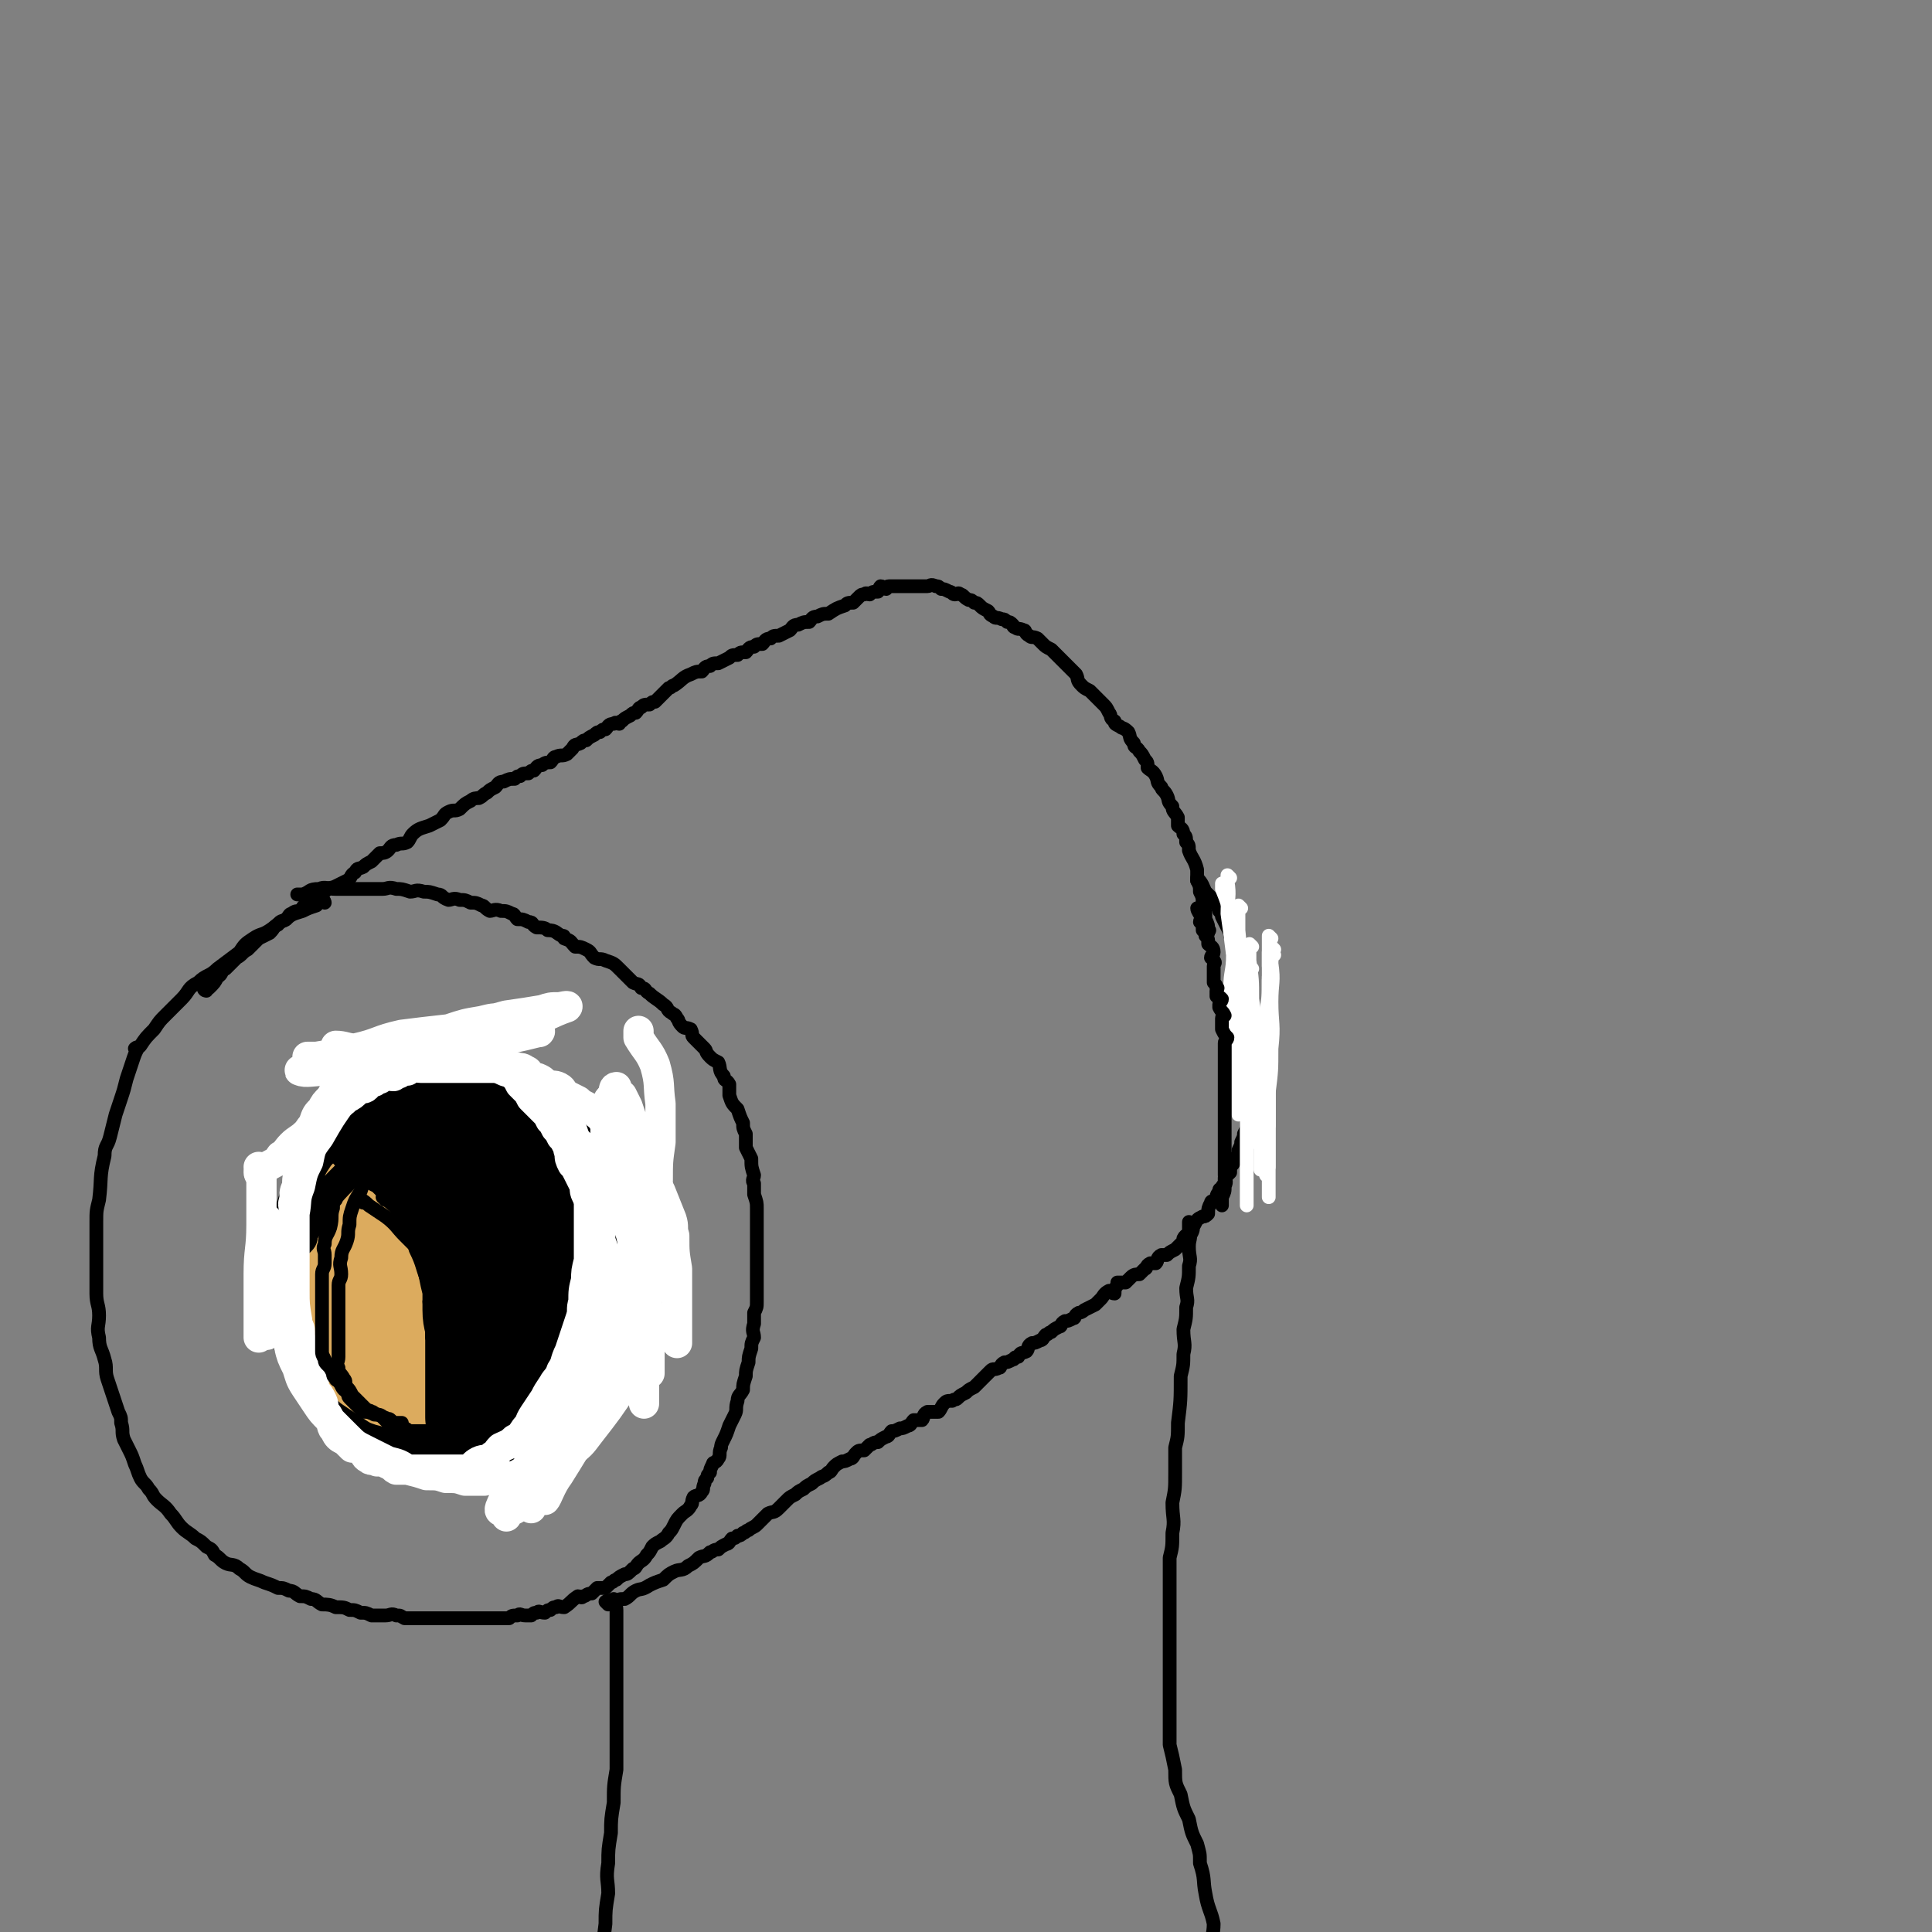 <svg viewBox='0 0 702 702' version='1.1' xmlns='http://www.w3.org/2000/svg' xmlns:xlink='http://www.w3.org/1999/xlink'><rect x="0" y="0" width="702" height="702" fill="#808080" stroke="none"/><g fill='none' stroke='rgb(220,171,94)' stroke-width='35' stroke-linecap='round' stroke-linejoin='round'><path d='M157,396c0,0 0,-1 -1,-1 0,1 1,2 0,3 -1,1 -2,0 -3,2 -2,2 -2,2 -3,4 -2,1 -2,1 -3,3 -2,2 -3,2 -4,4 -2,2 -2,3 -3,5 -2,2 -3,2 -4,4 -2,3 -2,3 -3,6 -2,3 -2,3 -3,5 -2,2 -2,2 -3,4 -2,2 -2,2 -3,5 -2,3 -2,3 -2,6 -1,3 -1,3 -1,6 -1,3 -1,3 -1,6 0,2 0,2 0,5 0,3 -1,3 -1,6 0,2 0,2 0,5 0,2 0,2 0,4 0,2 0,2 0,4 0,2 0,2 1,4 0,2 0,2 1,4 1,3 1,2 3,5 1,2 1,2 3,4 1,2 2,1 3,3 2,2 2,2 4,4 2,1 2,1 4,2 2,1 2,2 4,3 2,1 3,1 5,2 3,1 3,1 5,2 3,1 3,0 6,1 3,0 3,0 6,0 3,0 3,0 6,0 3,0 3,0 6,0 3,0 3,0 6,0 3,-1 3,-2 5,-3 2,0 2,1 4,0 2,-2 2,-3 4,-5 2,-1 2,-1 4,-3 2,-2 2,-2 4,-4 2,-1 2,-1 4,-3 2,-2 1,-3 3,-6 1,-2 2,-2 3,-5 1,-3 1,-3 2,-7 1,-3 1,-3 2,-7 0,-3 0,-3 1,-6 0,-3 0,-3 0,-6 0,-3 0,-3 0,-6 0,-3 0,-3 0,-7 -1,-4 0,-4 -1,-8 -1,-3 -2,-3 -4,-7 -1,-3 -1,-3 -3,-6 -1,-2 -1,-2 -3,-5 -1,-2 -2,-1 -3,-3 -3,-3 -3,-4 -6,-6 -4,-3 -5,-2 -10,-4 -2,-2 -2,-3 -5,-3 -5,-2 -6,-1 -12,-1 -2,0 -2,0 -4,0 -3,0 -3,-1 -5,0 -4,0 -4,0 -7,1 -2,1 -2,1 -5,3 -2,2 -2,2 -5,4 -2,2 -2,2 -4,5 -3,3 -3,3 -6,7 -1,3 -1,4 -2,7 -2,5 -2,5 -2,9 -1,5 -1,5 -1,10 0,5 0,5 0,10 0,5 0,5 1,9 1,5 0,5 2,10 1,4 2,4 4,8 3,4 3,4 6,7 3,3 3,4 7,6 4,2 5,3 9,4 5,1 5,0 10,1 6,0 7,1 13,0 5,-1 5,-2 9,-5 5,-3 5,-3 9,-7 4,-3 4,-3 7,-7 2,-3 2,-3 3,-7 1,-4 1,-4 1,-9 0,-5 0,-5 0,-9 -1,-4 -1,-4 -2,-8 -2,-5 -2,-4 -5,-9 -1,-4 -1,-4 -4,-8 -2,-4 -3,-3 -6,-7 -2,-3 -2,-3 -5,-6 -2,-2 -2,-2 -6,-4 -2,-1 -2,0 -4,0 -4,-1 -4,-1 -7,0 -2,0 -2,0 -5,2 -4,3 -4,3 -7,7 -3,5 -2,6 -3,11 -2,7 -2,7 -2,15 -1,6 0,6 0,12 0,5 0,6 1,10 1,3 1,3 3,6 1,2 1,2 3,3 2,1 2,1 5,2 2,0 3,0 5,0 3,-1 4,-1 6,-3 3,-1 2,-2 4,-5 2,-3 2,-3 3,-7 1,-4 1,-4 1,-8 0,-4 0,-4 0,-9 -1,-5 -1,-5 -2,-10 -2,-4 -2,-4 -5,-8 -1,-2 -1,-3 -2,-5 -1,-1 -2,0 -3,0 -1,-1 -2,-1 -2,0 -2,1 -2,2 -4,4 -1,4 -2,5 -2,9 -1,6 0,6 0,11 0,5 0,5 1,9 1,4 1,5 4,8 3,2 3,2 7,3 1,0 2,1 3,0 3,-5 3,-6 4,-12 1,-7 0,-7 1,-13 0,-3 0,-3 0,-7 0,0 0,-1 0,-1 -1,2 -1,3 -1,6 -1,6 -1,6 -1,11 0,5 -1,5 0,10 0,5 1,5 2,9 0,1 0,1 1,2 0,0 0,0 0,-1 '/></g>
<g fill='none' stroke='rgb(0,0,0)' stroke-width='35' stroke-linecap='round' stroke-linejoin='round'><path d='M135,412c0,0 -1,-1 -1,-1 1,0 2,1 3,2 2,1 2,1 4,3 2,2 3,1 5,3 2,2 2,2 4,4 2,2 2,2 4,4 2,2 2,2 4,5 2,3 1,3 3,6 2,4 2,3 4,7 2,7 2,7 4,14 1,5 1,5 2,9 0,4 0,4 0,8 0,4 1,4 1,8 0,3 0,3 0,7 0,3 0,3 0,7 0,3 0,3 0,7 0,2 0,2 0,4 0,2 0,2 0,4 0,0 0,0 0,1 0,0 0,0 0,1 '/><path d='M142,397c0,0 -1,-1 -1,-1 1,0 2,1 4,1 3,0 3,0 6,0 4,0 4,0 8,0 4,0 4,-1 7,0 4,0 4,0 7,1 3,0 3,0 6,1 3,0 3,1 5,2 3,1 3,1 5,3 2,2 2,2 4,4 2,2 2,2 5,5 2,2 2,2 4,4 2,2 1,2 3,5 1,2 1,2 3,5 1,3 1,3 3,6 1,2 2,2 3,5 2,5 2,5 4,10 1,2 1,2 2,5 0,3 0,3 0,6 0,3 0,3 1,6 0,4 0,4 0,8 -1,4 -1,4 -2,8 -3,5 -3,5 -7,10 -2,4 -2,4 -5,8 -2,3 -2,3 -5,6 -1,2 -1,2 -2,4 -1,1 -1,0 -2,1 '/><path d='M181,420c0,0 -1,-1 -1,-1 1,5 3,6 4,12 2,10 2,10 3,19 1,9 1,9 2,17 0,8 0,8 1,16 0,6 0,6 1,11 0,3 0,3 0,5 0,1 0,1 0,2 '/><path d='M195,453c0,0 -1,-1 -1,-1 0,3 0,4 1,8 1,7 1,7 2,15 0,3 1,3 1,6 0,2 0,2 0,4 '/></g>
<g fill='none' stroke='rgb(0,0,0)' stroke-width='11' stroke-linecap='round' stroke-linejoin='round'><path d='M139,403c0,0 0,-1 -1,-1 -1,0 -1,1 -2,2 -2,1 -2,1 -4,2 -3,1 -3,1 -6,3 -2,2 -2,2 -5,5 -2,3 -2,3 -5,6 -2,3 -2,3 -3,5 -3,3 -3,3 -4,6 -2,3 -2,4 -3,7 -1,3 -2,3 -2,6 -1,3 -1,3 -1,6 0,3 0,3 0,6 0,3 0,3 0,6 0,3 0,3 0,6 0,3 0,3 0,6 0,2 0,2 0,4 0,3 0,3 1,6 0,2 0,3 1,5 1,2 1,2 2,5 1,2 1,3 2,5 3,4 3,4 6,8 2,2 1,3 3,5 2,2 2,2 5,4 3,2 3,2 6,4 3,2 3,2 6,3 4,1 4,1 7,2 3,1 3,1 6,2 3,0 4,0 7,0 4,0 4,0 7,0 4,0 4,0 8,0 4,0 4,0 7,0 4,0 4,0 7,0 3,-1 2,-2 5,-3 2,0 3,1 5,0 3,-2 2,-2 5,-4 2,-1 3,-1 5,-3 2,-1 2,-2 4,-4 2,-2 3,-2 4,-5 1,-3 1,-3 2,-7 1,-3 1,-3 2,-7 1,-4 0,-4 1,-8 0,-4 0,-4 0,-9 0,-4 0,-4 0,-8 0,-4 0,-4 0,-8 0,-3 0,-3 0,-7 -1,-3 -1,-3 -1,-7 -1,-3 -1,-3 -2,-7 -2,-3 -2,-4 -4,-7 -1,-2 -2,-2 -4,-5 -2,-2 -1,-2 -4,-5 -2,-2 -2,-2 -5,-4 -3,-2 -2,-2 -6,-4 -2,-1 -3,-1 -6,-2 -3,-2 -3,-2 -6,-2 -3,-1 -3,-1 -7,-1 -3,-1 -3,-1 -6,-1 -3,-1 -3,-1 -6,0 -3,0 -3,1 -7,2 -4,1 -4,1 -8,3 -5,3 -5,3 -10,6 -4,3 -5,3 -9,7 -5,5 -5,5 -9,10 -4,5 -3,6 -7,11 0,2 0,2 -1,3 0,0 0,0 0,0 '/></g>
<g fill='none' stroke='rgb(255,255,255)' stroke-width='11' stroke-linecap='round' stroke-linejoin='round'><path d='M95,427c0,0 -1,0 -1,-1 1,-1 2,-1 3,-2 3,-2 3,-1 5,-4 2,-1 2,-2 4,-4 2,-2 3,-2 5,-4 3,-2 3,-2 5,-5 2,-2 2,-2 4,-4 3,-2 3,-1 6,-4 2,-1 2,-1 4,-3 1,-1 2,0 3,-1 1,-1 1,-2 3,-2 1,-1 1,-1 2,-1 1,-1 1,-1 2,-1 1,-1 1,0 3,0 1,-1 1,-1 2,-1 1,-1 1,-1 3,-1 1,-1 1,-1 2,-1 1,-1 1,0 3,0 1,0 1,0 3,0 1,0 1,0 3,0 1,0 1,0 3,0 2,0 2,0 4,0 1,0 1,0 3,0 1,0 1,0 3,0 1,0 1,0 3,0 1,0 1,0 3,0 2,0 2,0 4,0 1,0 1,0 3,0 1,0 1,-1 3,0 1,0 2,0 3,1 1,0 1,1 2,2 1,1 1,0 3,1 2,1 1,1 3,2 2,1 2,0 4,1 2,1 1,2 3,3 2,1 2,1 4,2 1,1 1,1 3,2 1,1 1,1 3,2 1,1 1,1 3,2 2,1 2,1 4,3 1,1 1,1 2,3 1,2 1,1 3,3 1,1 1,1 3,3 1,1 1,1 2,3 1,2 2,2 3,4 1,2 1,2 2,4 1,2 1,2 2,4 2,5 2,5 4,10 1,3 0,3 1,6 0,6 0,6 1,12 0,3 0,3 0,7 0,3 0,3 0,6 0,3 0,3 0,7 0,2 0,2 0,4 0,1 0,1 0,3 '/><path d='M123,381c0,0 -1,-1 -1,-1 3,0 4,1 7,1 9,-2 8,-3 17,-5 8,-1 8,-1 17,-2 6,-2 6,-2 12,-3 4,-1 4,-1 8,-1 1,0 2,0 3,0 0,0 0,0 0,0 -2,0 -2,0 -3,1 -9,2 -9,2 -18,4 -10,2 -10,2 -20,4 -9,2 -9,1 -18,3 -6,1 -6,1 -12,2 -2,0 -4,0 -3,0 1,0 3,0 7,0 11,-2 11,-1 21,-4 12,-2 12,-3 23,-6 10,-2 10,-2 21,-5 7,-1 7,-1 13,-2 3,-1 3,-1 6,-1 1,0 4,-1 3,0 -6,2 -8,4 -16,6 -12,4 -12,3 -25,6 -11,3 -11,3 -22,5 -10,2 -10,1 -19,3 -5,1 -6,1 -11,2 -2,0 -5,1 -4,1 2,1 5,0 10,0 9,-1 9,-1 19,-2 11,-2 11,-2 23,-5 9,-1 9,-1 19,-4 5,-1 5,-1 11,-2 3,-1 6,-2 5,-1 -1,0 -4,1 -9,2 -9,2 -9,2 -17,4 -9,2 -9,1 -18,3 -8,2 -8,2 -16,4 -4,1 -4,0 -8,1 0,0 1,0 1,0 0,0 0,0 0,0 4,-1 4,0 9,-1 8,-2 8,-3 16,-6 8,-2 8,-2 17,-5 5,-1 5,-2 10,-4 3,0 3,0 6,0 1,-1 2,-2 1,-2 -1,0 -2,0 -4,1 -9,2 -8,3 -17,5 -10,3 -11,2 -20,5 -8,2 -8,3 -15,5 -4,1 -5,0 -9,1 0,0 1,0 1,0 '/><path d='M142,381c0,0 -1,-1 -1,-1 1,0 2,1 4,1 3,0 3,0 5,0 3,0 3,0 5,0 2,0 2,0 4,0 2,0 2,0 4,0 2,0 2,-1 4,0 3,0 3,1 5,2 1,0 2,0 3,1 2,1 2,1 4,3 2,1 2,1 4,2 2,1 2,0 4,2 1,1 1,1 2,3 1,1 1,1 2,2 1,1 1,1 2,3 1,1 1,1 2,2 1,1 1,1 3,3 1,1 1,1 2,3 1,1 1,1 2,3 1,1 1,1 2,3 1,1 1,1 2,3 1,1 0,1 1,3 0,2 0,2 1,4 1,1 1,1 2,3 1,2 1,2 2,4 1,2 0,2 1,4 1,2 1,2 2,4 0,1 0,1 1,3 0,2 0,2 1,5 0,2 0,2 1,4 0,2 1,2 1,4 0,2 -1,2 0,4 0,2 0,2 1,5 0,1 0,1 0,3 0,2 0,2 0,5 0,2 0,2 0,4 0,2 0,2 0,5 0,2 0,2 0,4 0,2 0,2 0,4 0,2 0,2 0,5 -1,2 -1,2 -1,5 -1,2 -1,2 -1,4 -1,2 -1,2 -1,5 -1,2 -2,2 -2,4 -2,2 -1,2 -2,5 -1,2 -1,2 -2,4 -2,2 -2,2 -3,4 -1,1 -1,1 -2,3 -1,1 -1,1 -2,2 -1,1 -2,0 -2,2 -1,0 -1,1 -1,2 -1,0 -2,1 -2,1 0,0 1,0 2,0 3,-3 3,-3 6,-6 4,-3 4,-3 7,-7 7,-9 7,-9 13,-18 2,-4 1,-4 3,-9 1,-4 2,-4 3,-8 1,-4 0,-4 1,-8 0,-4 0,-4 1,-8 0,-4 0,-4 1,-8 0,-3 0,-3 0,-7 0,-4 0,-4 0,-9 0,-3 0,-3 0,-7 -1,-3 -1,-3 -1,-7 -1,-4 -1,-4 -2,-8 -2,-4 -2,-4 -3,-8 -2,-3 -2,-3 -3,-7 -2,-2 -2,-2 -3,-5 -1,-1 -1,-1 -1,-2 -1,-2 -2,-3 -2,-2 -1,1 0,3 0,6 0,5 -1,5 0,10 0,6 1,6 2,11 1,7 1,7 3,13 2,6 3,6 4,12 1,7 1,7 2,14 1,7 1,7 2,13 0,6 0,6 0,12 0,6 0,6 0,11 0,2 0,2 0,5 0,1 0,3 0,3 0,-3 0,-5 0,-9 0,-7 0,-7 0,-13 0,-7 0,-7 0,-14 -1,-8 0,-8 -1,-16 -1,-7 -2,-7 -3,-14 -3,-12 -3,-12 -6,-25 -1,-3 -1,-3 -2,-7 -1,-2 -1,-2 -1,-4 -1,0 -1,-1 -2,-1 0,0 1,0 1,1 1,4 2,4 3,9 2,8 2,8 4,17 2,8 2,8 4,17 2,7 2,7 3,15 1,7 1,7 2,14 0,5 0,5 0,10 0,2 0,2 0,5 0,1 0,1 0,3 0,0 0,0 0,1 '/><path d='M164,382c0,0 0,-1 -1,-1 0,0 0,1 0,1 -2,0 -2,0 -4,0 -3,0 -3,0 -6,0 -2,0 -2,-1 -5,0 -2,0 -2,0 -5,1 -2,0 -2,0 -4,1 -3,1 -3,1 -5,2 -3,1 -3,1 -5,3 -3,2 -3,1 -5,4 -3,3 -2,3 -4,6 -2,2 -2,2 -3,4 -2,2 -2,2 -3,5 -1,2 -2,2 -2,4 -1,2 -1,2 -1,4 -1,2 -1,2 -1,5 -1,2 -1,2 -1,5 -1,2 -1,2 -1,5 -1,2 -1,2 -1,5 -1,2 0,2 0,5 0,2 0,2 0,4 0,2 0,2 0,5 0,2 0,2 0,5 0,2 0,2 0,4 0,2 0,2 0,5 0,2 0,2 0,5 0,5 0,5 1,11 0,2 1,2 1,4 0,2 0,2 1,5 0,2 0,3 1,5 1,2 1,2 2,4 1,2 0,2 1,4 0,2 0,2 1,4 1,1 1,1 2,3 1,2 0,2 1,4 1,1 1,1 2,3 1,1 0,1 1,3 1,1 1,2 2,3 1,1 2,1 3,2 1,1 1,1 2,2 1,0 2,0 3,1 2,1 1,2 3,3 1,1 2,0 3,1 2,0 2,0 4,1 2,0 1,1 3,2 2,0 2,0 4,0 1,0 1,0 3,0 2,0 2,0 4,0 2,0 2,0 4,0 1,0 1,0 3,0 2,0 2,0 4,0 2,0 2,0 4,0 2,-1 2,-2 4,-3 2,-1 3,0 5,-2 2,-1 1,-1 3,-3 2,-1 3,-1 5,-3 2,-1 2,-1 4,-4 2,-2 1,-2 3,-5 2,-3 2,-3 4,-6 1,-2 1,-2 3,-5 1,-2 2,-2 3,-5 2,-3 1,-3 3,-7 1,-3 1,-3 2,-6 1,-3 1,-3 2,-6 1,-3 0,-3 1,-6 0,-4 0,-4 1,-8 0,-3 0,-3 1,-7 0,-3 0,-3 0,-7 0,-3 0,-3 0,-6 0,-3 0,-3 0,-6 0,-3 0,-3 0,-6 0,-2 0,-2 0,-5 -1,-3 -1,-3 -1,-6 -1,-3 -1,-3 -2,-6 -2,-2 -2,-2 -3,-5 -2,-3 -2,-3 -4,-6 -1,-2 -2,-2 -4,-5 -2,-3 -1,-3 -3,-6 -3,-2 -3,-2 -7,-4 -2,-1 -3,-1 -6,-2 -3,-2 -2,-3 -6,-5 -2,-1 -3,0 -5,0 -4,-1 -3,-2 -6,-2 -4,-1 -4,0 -8,0 -3,0 -3,-1 -7,0 -3,1 -3,1 -7,3 -4,2 -4,1 -8,3 -1,0 -1,0 -2,1 -3,2 -2,3 -4,5 -3,3 -3,3 -6,6 -5,7 -5,7 -9,14 -3,4 -3,4 -4,9 -2,4 -2,4 -3,9 -2,5 -1,5 -2,10 -1,4 -1,4 -2,8 -1,4 -1,4 -1,8 0,4 0,4 0,8 0,4 0,4 0,8 0,4 0,4 0,8 0,4 0,4 1,8 1,4 1,4 3,8 1,3 1,4 3,7 2,3 2,3 4,6 2,3 2,3 5,6 3,3 3,3 6,6 3,3 3,3 7,5 4,2 4,2 8,4 4,1 4,1 7,3 4,1 4,1 7,2 4,0 4,0 7,1 4,0 4,0 7,1 4,0 4,0 7,0 4,-1 4,-1 8,-1 4,-1 4,-1 7,-3 4,-1 4,-2 8,-4 4,-2 4,-1 7,-4 4,-2 4,-2 7,-6 3,-2 3,-2 5,-6 3,-4 3,-4 5,-9 3,-5 3,-5 5,-11 2,-5 1,-6 3,-11 1,-6 2,-5 3,-11 1,-6 1,-6 2,-12 1,-6 1,-6 1,-12 0,-5 0,-5 0,-11 -1,-5 0,-5 -1,-11 -1,-4 -1,-4 -3,-9 -1,-4 -1,-4 -3,-9 -1,-3 -1,-3 -2,-6 -1,-2 -1,-2 -2,-4 -1,-1 -2,0 -2,-1 -1,-1 0,-2 0,-2 -1,0 -1,1 -1,2 -2,3 -2,3 -3,7 0,6 0,6 0,11 -1,13 -1,13 -1,26 -1,8 -1,8 -1,15 -1,7 -1,7 -2,14 -2,9 -2,9 -4,18 -1,8 -1,8 -3,15 -1,8 -2,8 -3,15 -2,6 -2,6 -4,12 -1,5 -1,5 -2,9 -1,3 -3,6 -2,6 1,-1 2,-5 5,-9 5,-8 5,-8 9,-15 5,-9 5,-9 9,-18 4,-9 5,-9 8,-17 3,-6 2,-7 4,-13 1,-3 2,-3 3,-7 0,0 0,-1 0,-1 0,0 0,0 0,1 -3,6 -3,6 -7,12 -4,9 -4,9 -9,17 -4,8 -4,8 -8,15 -3,7 -3,7 -7,14 -2,4 -2,4 -4,7 0,2 -1,4 0,4 1,-2 3,-4 5,-9 5,-9 5,-9 9,-19 5,-10 5,-10 10,-21 4,-8 4,-7 8,-15 2,-4 2,-4 4,-8 0,0 0,0 0,1 0,0 0,0 0,0 -2,4 -2,5 -5,9 -4,10 -4,10 -9,20 -5,10 -5,10 -11,21 -5,8 -5,8 -10,17 -3,5 -3,5 -7,11 -1,3 -1,3 -2,6 0,0 0,0 0,0 0,-1 -1,-1 0,-2 4,-8 4,-8 8,-15 6,-10 7,-10 12,-20 5,-8 5,-8 10,-17 3,-5 3,-6 6,-11 1,-1 2,-3 2,-3 -1,1 -3,3 -5,6 -5,8 -5,8 -11,17 -6,9 -6,9 -13,18 -6,7 -6,7 -12,15 -3,4 -4,4 -7,9 -1,2 -2,4 -1,4 0,-1 2,-2 3,-5 5,-8 5,-8 9,-16 6,-11 7,-11 12,-23 10,-19 9,-19 18,-39 2,-5 3,-5 5,-11 1,-3 2,-7 2,-6 0,1 -1,5 -2,10 -4,11 -5,11 -10,22 -6,13 -5,13 -12,26 -6,12 -7,12 -13,23 -4,8 -5,7 -9,15 -1,3 -1,3 -1,6 0,0 0,0 0,-1 3,-2 3,-1 6,-4 7,-6 7,-6 12,-13 7,-9 7,-9 13,-18 6,-8 7,-8 11,-16 4,-7 4,-7 6,-14 2,-6 1,-6 3,-12 1,-5 1,-5 2,-11 1,-5 0,-6 1,-11 0,-6 1,-6 1,-11 0,-5 -1,-5 0,-11 0,-7 0,-7 1,-14 0,-7 0,-7 0,-14 -1,-7 0,-7 -2,-14 -2,-5 -3,-5 -6,-10 0,-1 0,-1 0,-2 0,-1 0,0 0,0 '/><path d='M95,425c0,0 -1,-1 -1,-1 0,1 1,2 1,4 0,8 0,8 0,17 0,9 -1,9 -1,18 0,7 0,7 0,14 0,4 0,4 0,8 0,0 0,0 0,1 '/><path d='M97,443c0,0 -1,-1 -1,-1 0,1 1,1 1,3 0,5 0,5 0,11 0,8 0,8 0,16 0,5 0,5 0,9 0,2 0,3 0,4 '/></g>
<g fill='none' stroke='rgb(0,0,0)' stroke-width='5' stroke-linecap='round' stroke-linejoin='round'><path d='M118,328c0,0 0,-1 -1,-1 -1,0 -1,1 -2,2 -3,1 -3,1 -5,2 -3,1 -4,1 -6,3 -4,2 -3,2 -6,4 -3,2 -3,1 -6,3 -3,2 -3,2 -5,5 -4,3 -4,3 -8,6 -3,3 -4,2 -7,5 -4,2 -3,3 -6,6 -3,3 -3,3 -6,6 -2,2 -2,2 -4,5 -3,3 -3,3 -5,6 -1,1 -1,1 -2,1 0,0 1,-1 1,0 -1,2 -1,2 -2,5 -1,3 -1,3 -2,6 -1,4 -1,4 -2,7 -1,3 -1,3 -2,6 -1,4 -1,4 -2,8 -1,4 -2,3 -2,7 -2,8 -1,8 -2,16 -1,4 -1,4 -1,8 0,6 0,6 0,12 0,4 0,4 0,7 0,4 0,4 0,7 0,4 1,4 1,8 0,4 -1,4 0,8 0,4 1,4 2,8 1,3 0,4 1,7 1,3 1,3 2,6 1,3 1,3 2,6 1,2 1,2 1,4 1,3 0,3 1,6 1,2 1,2 2,4 1,2 1,2 2,5 1,2 1,3 2,5 1,2 2,2 3,4 2,2 1,2 3,4 2,2 3,2 5,5 2,2 2,3 4,5 2,2 3,2 5,4 2,1 2,1 4,3 2,1 2,1 3,3 2,1 2,2 4,3 2,1 3,0 5,2 2,1 2,2 4,3 2,1 3,1 5,2 3,1 3,1 5,2 2,0 2,0 4,1 2,0 2,1 4,2 2,0 2,0 4,1 2,0 2,1 4,2 2,0 3,0 5,1 3,0 3,0 5,1 2,0 2,0 4,1 2,0 2,0 4,1 3,0 3,0 5,0 2,0 2,-1 4,0 2,0 1,0 3,1 1,0 1,0 3,0 1,0 1,0 3,0 1,0 1,0 3,0 2,0 2,0 3,0 1,0 1,0 3,0 1,0 1,0 3,0 2,0 2,0 3,0 1,0 1,0 3,0 1,0 1,0 3,0 2,0 2,0 4,0 1,0 1,0 3,0 2,0 2,0 4,0 1,-1 1,-1 3,-1 1,-1 1,0 3,0 1,0 1,0 2,0 1,-1 1,-1 2,-1 1,-1 1,0 3,0 1,-1 1,-1 2,-1 1,-1 1,-1 2,-1 1,-1 1,0 3,0 3,-2 2,-2 5,-4 1,0 1,1 2,0 1,0 1,-1 3,-1 1,-1 1,-1 2,-2 1,0 1,0 3,0 1,-1 1,-1 2,-2 1,0 1,-1 2,-1 1,-1 1,-1 3,-2 1,0 1,0 3,-2 1,0 1,-1 2,-2 1,-1 2,-1 3,-3 1,-1 1,-1 2,-3 1,-1 1,-1 3,-2 1,-1 2,-1 3,-3 1,-1 1,-1 2,-3 1,-2 1,-2 3,-4 1,-1 2,-1 3,-3 1,-1 0,-1 1,-3 1,-1 2,0 3,-2 1,-1 0,-1 1,-3 0,-1 0,-1 1,-2 0,-1 0,-1 1,-2 0,-1 0,-1 1,-3 0,-1 1,0 2,-2 1,-1 0,-2 1,-4 0,-1 0,-1 1,-3 1,-2 1,-2 2,-5 1,-2 1,-2 2,-4 1,-2 0,-2 1,-5 0,-2 1,-2 2,-4 0,-2 0,-2 1,-5 0,-2 0,-2 1,-5 0,-2 0,-2 1,-5 0,-2 0,-2 1,-4 0,-2 -1,-2 0,-5 0,-2 0,-2 0,-4 1,-2 1,-2 1,-4 0,-2 0,-2 0,-4 0,-2 0,-2 0,-5 0,-3 0,-3 0,-6 0,-2 0,-2 0,-5 0,-2 0,-2 0,-5 0,-2 0,-2 0,-4 0,-2 0,-2 0,-5 0,-2 0,-2 -1,-5 0,-2 0,-2 0,-4 -1,-1 0,-2 0,-3 -1,-3 -1,-3 -1,-6 -1,-2 -1,-2 -2,-4 0,-2 0,-2 0,-5 -1,-2 -1,-2 -1,-4 -1,-2 -1,-2 -2,-5 -2,-2 -2,-2 -3,-5 0,-2 0,-2 0,-4 -1,-2 -2,-1 -2,-3 -2,-2 -1,-3 -2,-5 -2,-1 -2,-1 -3,-2 -2,-2 -1,-2 -2,-3 -2,-2 -2,-2 -4,-4 -1,-1 0,-1 -1,-3 -2,-1 -2,0 -3,-1 -2,-2 -1,-2 -2,-3 -1,-2 -1,-1 -2,-2 -2,-1 -1,-2 -3,-3 -2,-2 -3,-2 -5,-4 -2,-1 -1,-2 -3,-2 -1,-2 -1,-1 -3,-2 -1,-1 -1,-1 -3,-3 -1,-1 -1,-1 -2,-2 -2,-2 -2,-2 -5,-3 -2,-1 -2,0 -4,-1 -2,-2 -1,-2 -3,-3 -2,-1 -2,-1 -4,-1 -2,-2 -1,-2 -4,-3 0,-1 0,-1 -1,-1 -2,-1 -2,-2 -5,-2 -1,-1 -2,-1 -4,-1 -2,-1 -1,-2 -3,-2 -2,-1 -2,-1 -4,-1 -1,-1 -1,-2 -2,-2 -2,-1 -2,-1 -4,-1 -2,-1 -3,0 -4,0 -2,-1 -2,-2 -3,-2 -2,-1 -2,-1 -4,-1 -2,-1 -2,-1 -4,-1 -2,-1 -3,0 -4,0 -3,-1 -2,-2 -4,-2 -3,-1 -3,-1 -5,-1 -3,-1 -3,0 -5,0 -3,-1 -3,-1 -5,-1 -3,-1 -3,0 -5,0 -3,0 -3,0 -5,0 -3,0 -3,0 -6,0 -3,0 -3,0 -6,0 -3,0 -4,-1 -6,0 -4,0 -3,1 -6,2 -1,0 -1,0 -2,0 '/><path d='M75,360c0,0 -1,0 -1,-1 1,0 1,0 2,0 2,-2 2,-2 3,-4 2,-1 1,-2 3,-3 2,-2 2,-2 4,-4 2,-1 2,-2 4,-3 2,-2 2,-2 4,-4 2,-1 2,-1 4,-2 2,-2 1,-2 3,-3 1,-2 2,-1 3,-2 1,-1 1,-2 2,-2 1,-1 2,-1 3,-1 1,-1 1,-2 2,-2 1,-2 2,-1 3,-2 2,-2 2,-2 4,-3 2,-2 2,-1 4,-2 2,-1 2,-1 4,-2 2,-1 1,-2 3,-3 1,-2 1,-1 3,-2 1,-1 1,-1 3,-2 1,-1 1,-1 3,-3 1,0 2,0 3,-1 1,-1 1,-2 3,-2 2,-1 2,0 4,-1 1,-1 1,-2 2,-3 2,-2 3,-2 6,-3 2,-1 2,-1 4,-2 2,-2 1,-2 3,-3 2,-1 2,0 4,-1 2,-2 2,-2 4,-3 1,-1 2,-1 3,-1 2,-1 1,-1 3,-2 1,-1 1,-1 3,-2 1,-1 1,-2 3,-2 2,-1 2,-1 4,-1 1,-1 1,-1 2,-1 1,-1 1,-1 3,-1 1,-1 1,-1 2,-1 1,-1 1,-2 3,-2 1,-1 2,-1 3,-1 1,-1 1,-2 2,-2 2,-1 2,0 4,-1 1,-1 1,-1 2,-2 1,-2 1,-1 3,-2 1,-1 1,-1 2,-1 1,-1 1,-1 3,-2 1,-1 1,-1 2,-1 1,-1 1,-1 2,-1 1,-1 1,-2 3,-2 1,-1 1,0 2,0 0,0 0,-1 1,-1 1,-1 1,-1 3,-2 1,-1 1,-1 2,-1 1,-1 1,-2 2,-2 1,-1 1,-1 3,-1 1,-1 1,-1 2,-1 2,-2 2,-2 5,-5 1,0 1,-1 2,-1 3,-2 3,-3 6,-4 2,-1 2,-1 4,-1 1,-1 1,-2 3,-2 1,-1 1,-1 3,-1 2,-1 2,-1 4,-2 1,-1 1,-1 3,-1 1,-1 1,-1 3,-1 1,-1 1,-2 3,-2 1,-1 1,-1 3,-1 1,-1 1,-2 3,-2 1,-1 1,-1 3,-1 2,-1 2,-1 4,-2 1,-1 1,-2 3,-2 2,-1 2,-1 4,-1 1,-1 1,-2 3,-2 2,-1 2,-1 4,-1 3,-2 3,-2 6,-3 1,-1 1,-1 3,-1 1,-1 1,-1 2,-2 1,-1 1,-1 2,-1 1,-1 1,0 2,0 1,-1 1,-1 3,-1 1,-1 0,-1 1,-2 1,0 1,1 2,1 0,0 0,-1 1,-1 0,0 0,0 1,0 0,0 0,0 1,0 1,0 1,0 2,0 1,0 1,0 2,0 1,0 1,0 3,0 1,0 1,0 2,0 1,0 1,0 3,0 1,0 1,-1 3,0 1,0 1,0 2,1 1,0 1,0 3,1 1,0 1,1 2,1 1,0 1,-1 2,0 1,0 1,1 3,2 1,0 1,0 2,1 1,0 1,0 2,1 1,1 1,1 3,2 1,1 0,1 2,2 1,1 1,0 3,1 1,0 1,0 2,1 1,0 1,0 2,1 0,0 0,1 1,1 1,1 1,0 3,1 1,0 0,1 2,2 1,1 1,0 3,1 1,1 1,1 2,2 1,1 1,1 3,2 1,1 1,1 3,3 1,1 1,1 3,3 1,1 1,1 3,3 1,2 0,2 2,4 1,1 1,1 3,2 1,1 1,1 3,3 1,1 1,1 2,2 1,1 1,1 2,3 1,1 0,2 2,3 0,1 0,1 2,2 1,1 1,0 3,2 1,2 0,2 2,4 0,2 1,1 2,3 1,1 1,1 2,3 1,1 1,1 1,3 1,1 2,1 3,3 1,2 0,2 2,4 0,1 1,1 2,3 1,2 0,2 2,4 0,2 1,2 2,4 0,1 0,2 0,3 1,1 2,1 2,3 1,1 1,1 1,3 1,1 1,1 1,3 1,3 2,3 3,7 0,2 0,2 0,4 1,2 1,2 1,4 1,2 1,2 1,5 1,2 1,2 1,5 1,2 1,2 1,4 1,0 0,0 0,1 '/><path d='M221,583c0,0 -1,-1 -1,-1 1,-1 2,0 4,0 1,-1 1,-1 3,-1 2,-1 2,-2 4,-3 2,-1 2,0 5,-2 2,-1 2,-1 5,-2 2,-2 2,-2 4,-3 2,-1 3,0 5,-2 2,-1 2,-1 4,-3 2,-1 2,0 4,-2 1,0 1,-1 3,-1 1,-1 1,-1 3,-2 1,0 1,-1 2,-2 1,0 1,0 2,-1 1,0 1,0 2,-1 1,0 1,-1 2,-1 1,-1 2,-1 3,-2 1,-1 1,-1 2,-2 1,-1 1,-1 2,-2 2,-1 2,0 4,-2 1,-1 1,-1 3,-3 1,-1 1,-1 3,-2 1,-1 1,-1 3,-2 1,-1 1,-1 3,-2 1,-1 1,-1 3,-2 1,-1 1,0 3,-2 1,0 1,-1 2,-2 1,-1 1,-1 3,-2 1,0 1,0 3,-1 1,0 1,-1 2,-2 1,-1 1,-1 3,-1 1,-1 1,-1 2,-2 1,0 1,-1 3,-1 1,-1 1,-1 3,-2 1,0 1,-1 2,-2 1,0 1,0 3,-1 1,0 1,0 3,-1 1,0 1,-1 2,-2 1,0 1,0 3,0 1,-1 0,-2 2,-3 2,0 2,0 4,0 1,-1 1,-2 2,-3 1,-1 1,-1 3,-1 1,-1 1,0 2,-1 1,-1 1,-1 3,-2 1,-1 1,-1 3,-2 1,-1 1,-1 3,-3 1,-1 1,-1 3,-3 1,-1 1,0 3,-1 1,0 0,-1 2,-2 1,0 1,0 3,-1 1,0 0,-1 2,-1 1,-2 1,-1 3,-2 1,-1 0,-2 2,-3 1,0 1,0 3,-1 1,0 1,-1 2,-2 1,0 1,-1 2,-1 1,-1 1,-1 3,-2 1,0 0,-1 2,-2 1,0 1,0 3,-1 1,0 0,-1 2,-2 0,0 1,0 2,-1 2,-1 2,-1 4,-2 1,-1 1,-1 2,-2 1,-1 1,-2 3,-3 0,0 1,1 2,1 0,-1 0,-2 1,-3 0,0 0,0 0,-1 1,0 2,0 3,0 1,-1 1,-1 2,-2 0,0 0,0 0,0 1,-1 2,-1 3,-1 1,-1 1,-1 2,-2 1,0 0,-1 2,-2 0,0 1,0 2,0 1,-1 0,-2 2,-3 0,0 1,0 2,0 1,-1 1,-1 3,-2 1,-1 1,-1 2,-2 1,-1 1,-1 1,-2 1,-2 2,-1 3,-2 1,-2 0,-2 1,-3 1,-2 1,-2 3,-3 1,0 1,0 2,-1 0,-2 0,-2 1,-4 0,-1 1,0 2,-2 0,0 0,-1 1,-2 0,-1 0,-1 1,-1 0,-1 0,-1 1,-2 0,-1 0,-1 0,-2 1,-1 1,-1 2,-2 0,-2 0,-2 1,-3 1,-2 1,-2 2,-4 0,-1 0,-1 0,-1 1,-2 1,-2 1,-3 1,-2 1,-2 1,-3 1,-2 1,-2 1,-4 1,-3 1,-3 1,-5 1,-2 0,-2 0,-4 0,-1 0,-1 0,-3 0,-1 0,-1 0,-2 0,-2 0,-2 0,-4 0,-2 0,-2 0,-3 0,-2 0,-2 0,-3 0,-2 0,-2 0,-4 0,-3 1,-3 0,-5 0,-2 0,-2 -1,-4 0,-1 1,-1 0,-2 0,-2 -1,-2 -1,-3 0,-2 1,-2 0,-3 0,-2 0,-2 -1,-4 0,-2 0,-2 -1,-4 0,-3 0,-3 -1,-6 0,-2 0,-2 -1,-5 0,-2 0,-2 -1,-4 0,-1 0,-1 -1,-3 -1,-2 -1,-2 -2,-4 0,-1 0,-1 -1,-2 -1,-3 -1,-2 -3,-5 -1,-1 -1,-1 -2,-2 -1,-2 -1,-3 -3,-5 0,0 0,1 0,1 '/><path d='M224,582c0,0 -1,-1 -1,-1 0,1 1,2 1,4 0,3 0,3 0,7 0,5 0,5 0,9 0,5 0,5 0,9 0,5 0,5 0,10 0,6 0,6 0,11 0,6 0,6 0,12 -1,6 -1,6 -1,12 -1,6 -1,6 -1,11 -1,6 -1,6 -1,11 -1,6 0,6 0,11 -1,6 -1,6 -1,11 -1,8 -1,8 -2,16 '/><path d='M433,445c0,0 -1,-1 -1,-1 0,1 0,2 0,4 1,2 0,2 0,5 0,4 1,4 0,7 0,4 0,4 -1,8 0,4 1,4 0,7 0,4 0,4 -1,8 0,5 1,5 0,9 0,4 0,4 -1,8 0,9 0,9 -1,17 0,5 0,5 -1,9 0,5 0,5 0,9 0,6 0,6 -1,11 0,6 1,6 0,11 0,5 0,5 -1,9 0,5 0,5 0,10 0,4 0,4 0,8 0,5 0,5 0,9 0,4 0,4 0,7 0,3 0,3 0,7 0,3 0,3 0,6 0,3 0,3 0,7 0,4 0,4 0,7 0,3 0,3 0,7 1,4 1,4 2,9 0,5 0,5 2,9 1,5 1,5 3,9 1,5 1,5 3,9 1,4 1,3 1,7 2,6 1,6 2,11 1,6 2,6 3,11 0,4 -1,5 -1,9 0,4 0,4 0,9 0,4 0,4 0,8 1,1 1,1 1,3 '/><path d='M139,404c0,0 -1,-1 -1,-1 0,0 1,1 1,2 -1,1 -1,1 -2,2 -1,1 -1,1 -2,3 -2,2 -2,2 -3,4 -1,1 -1,1 -2,3 -1,2 -1,2 -2,4 -1,2 -1,2 -2,4 -1,2 -2,2 -2,4 -1,2 -1,2 -1,4 -1,1 -1,1 -1,3 -1,1 -1,1 -1,3 -1,3 0,3 -1,7 -1,3 -2,3 -2,6 -1,2 0,2 0,4 0,1 0,1 0,3 0,2 -1,2 -1,4 0,1 0,1 0,2 0,1 0,1 0,3 0,1 0,1 0,2 0,1 0,1 0,3 0,1 0,1 0,2 0,1 0,1 0,2 0,1 0,1 0,2 0,1 0,1 0,2 0,1 0,1 0,2 0,1 0,1 0,2 0,1 0,1 0,3 0,1 0,1 0,3 0,1 0,1 1,3 0,1 0,1 1,2 1,1 1,1 2,3 0,1 0,1 1,2 0,1 1,0 1,1 1,1 1,2 2,3 0,0 1,0 1,1 1,1 0,1 1,2 0,0 0,0 1,1 0,0 0,0 1,1 0,0 0,0 1,1 0,0 0,0 1,1 0,0 0,0 1,1 0,0 0,0 1,0 1,0 1,-1 2,0 1,0 0,0 1,1 1,0 2,0 3,1 1,0 1,0 2,1 0,0 0,-1 1,0 0,0 0,0 1,1 0,0 1,0 1,0 1,0 1,0 1,0 1,0 1,0 1,0 '/><path d='M148,415c0,0 0,-1 -1,-1 0,0 0,0 0,1 -2,0 -2,0 -3,1 -2,1 -2,2 -3,4 -4,4 -5,3 -8,7 -1,3 -1,3 -2,6 -2,3 -2,3 -3,6 -1,3 -1,3 -1,6 -1,3 0,3 -1,6 -1,3 -2,3 -2,6 -1,3 0,3 0,6 0,2 -1,2 -1,4 0,2 0,2 0,4 0,2 0,2 0,4 0,2 0,2 0,4 0,1 0,1 0,3 0,2 0,2 0,4 0,1 0,1 0,3 0,2 0,2 0,4 0,2 -1,2 0,4 0,2 1,2 2,4 1,1 0,1 1,3 1,1 1,1 2,3 1,1 1,1 2,2 2,2 2,2 4,4 1,1 2,0 3,1 2,0 2,1 3,2 1,1 1,1 3,2 2,1 2,0 4,1 1,0 1,1 2,1 1,0 1,0 3,0 1,0 1,0 2,0 1,0 1,0 3,0 1,0 1,0 2,0 0,0 0,0 1,0 0,0 0,0 1,0 '/><path d='M132,437c0,0 -1,-1 -1,-1 1,0 2,1 3,2 3,2 3,2 6,4 4,3 4,4 7,7 3,3 3,3 6,6 3,3 3,3 5,6 2,2 1,2 3,5 1,1 1,1 2,3 0,0 0,1 0,1 '/><path d='M140,436c0,0 -1,-1 -1,-1 3,2 4,3 7,6 3,3 4,3 6,6 3,3 3,4 5,7 2,3 2,3 4,6 1,2 1,3 3,5 0,0 0,0 1,1 '/><path d='M141,432c0,0 -1,-1 -1,-1 0,0 0,1 1,2 2,4 2,4 4,8 3,6 3,6 6,12 3,6 3,6 6,11 3,6 3,6 7,12 0,1 1,1 1,1 '/><path d='M142,427c0,0 -1,-1 -1,-1 2,5 3,6 5,13 3,7 3,7 5,15 3,6 2,6 5,13 2,5 2,5 5,10 2,4 2,4 4,7 1,2 0,2 1,4 0,1 1,2 1,3 '/><path d='M144,429c0,0 -1,-1 -1,-1 '/><path d='M161,484c0,0 -1,-1 -1,-1 1,1 1,2 2,4 0,0 0,1 0,1 '/><path d='M157,474c0,0 -1,-1 -1,-1 0,1 1,2 1,4 0,2 0,2 0,5 0,2 0,2 0,4 '/><path d='M161,476c0,0 -1,-1 -1,-1 0,2 1,3 1,5 0,2 0,2 0,3 0,1 0,1 0,2 '/><path d='M139,430c0,0 -1,-1 -1,-1 5,7 6,7 11,15 4,7 3,7 6,14 3,6 3,6 5,12 2,3 2,3 3,7 1,3 1,2 2,5 0,0 0,0 0,1 0,0 0,0 0,1 '/><path d='M141,420c0,0 -1,-1 -1,-1 '/><path d='M170,477c0,0 -1,-1 -1,-1 '/></g>
<g fill='none' stroke='rgb(255,255,255)' stroke-width='5' stroke-linecap='round' stroke-linejoin='round'><path d='M445,322c0,0 -1,-1 -1,-1 0,0 0,1 0,2 2,5 2,5 3,10 1,7 1,7 1,13 1,6 1,6 1,11 1,5 0,5 0,9 1,3 1,2 1,5 1,1 0,1 0,3 '/><path d='M447,319c0,0 -1,-1 -1,-1 0,0 0,1 0,2 1,6 0,6 0,12 1,7 1,7 2,15 0,6 -1,6 -1,12 1,6 1,6 1,11 1,3 0,3 0,5 0,0 0,0 0,0 '/><path d='M451,330c0,0 -1,-1 -1,-1 0,4 0,5 0,9 1,9 0,9 0,17 0,8 0,8 0,17 0,8 0,8 0,16 0,4 0,4 0,9 0,3 0,3 0,5 0,1 0,2 0,3 '/></g>
<g fill='none' stroke='rgb(0,0,0)' stroke-width='5' stroke-linecap='round' stroke-linejoin='round'><path d='M436,331c0,0 -1,-1 -1,-1 0,1 1,2 2,4 0,0 -1,0 -1,1 1,1 1,1 1,3 1,1 1,1 1,2 1,1 1,1 1,3 1,1 2,1 2,3 0,1 -1,1 -1,2 0,0 1,0 1,1 1,1 0,1 0,2 0,0 0,0 0,1 0,1 0,1 0,2 0,1 0,1 0,2 0,0 0,0 0,1 1,1 1,1 1,2 1,0 0,0 0,1 0,1 0,1 0,2 1,0 1,0 2,1 0,1 -1,1 -1,2 0,0 0,1 0,1 1,2 1,1 2,3 0,0 -1,0 -1,1 0,1 0,1 0,3 0,0 0,1 0,1 1,2 1,2 2,3 0,1 -1,1 -1,2 0,1 0,1 0,2 0,1 0,1 0,2 0,1 0,1 0,2 0,1 0,1 0,2 0,0 0,0 0,1 0,1 0,1 0,2 0,1 0,1 0,2 0,1 0,1 0,2 0,1 0,1 0,3 0,2 0,2 0,5 0,2 0,2 0,4 0,1 0,1 0,3 0,2 0,2 0,4 0,1 0,1 0,2 0,2 0,2 0,4 0,2 0,2 0,4 0,2 0,2 0,4 0,2 1,2 0,4 0,2 0,2 -1,4 0,1 0,1 0,3 '/></g>
<g fill='none' stroke='rgb(255,255,255)' stroke-width='5' stroke-linecap='round' stroke-linejoin='round'><path d='M462,341c0,0 -1,-1 -1,-1 0,4 0,5 0,9 0,6 0,6 0,11 0,7 0,7 0,14 0,5 0,5 0,11 0,5 0,5 0,10 0,4 0,4 0,7 0,3 0,3 0,6 0,0 0,1 0,1 0,0 0,0 0,0 '/><path d='M463,345c0,0 -1,-1 -1,-1 0,1 0,1 0,3 0,4 0,4 -1,9 0,6 0,6 -1,12 0,8 0,8 -1,15 0,13 0,13 -1,25 0,5 0,5 0,9 0,3 0,3 0,6 0,0 0,0 0,1 0,1 0,1 0,1 '/><path d='M463,347c0,0 -1,-1 -1,-1 0,1 0,2 0,4 1,7 0,7 0,14 0,8 1,8 0,17 0,8 0,8 -1,16 0,6 0,6 0,12 0,4 0,4 0,7 0,3 0,3 0,6 0,1 0,1 0,1 0,1 0,1 0,1 '/><path d='M455,344c0,0 -1,-1 -1,-1 0,2 0,3 0,6 1,7 1,7 1,14 1,7 1,7 1,15 1,6 0,6 0,12 0,6 0,6 0,11 0,4 0,4 0,7 0,2 0,2 0,5 0,0 0,0 0,1 0,0 0,0 0,1 '/><path d='M462,347c0,0 -1,-1 -1,-1 0,2 0,3 0,5 1,7 1,7 0,14 0,8 -1,8 -1,16 0,7 0,7 0,14 0,7 0,7 0,13 0,5 0,5 0,9 0,3 0,3 0,7 0,1 0,2 0,3 '/><path d='M455,352c0,0 -1,-1 -1,-1 0,5 0,6 0,13 0,7 1,7 0,14 0,8 0,8 -1,17 0,7 0,7 0,14 0,6 0,6 0,12 0,5 0,5 0,9 0,2 0,2 0,5 0,1 0,1 0,3 0,0 0,0 0,0 '/><path d='M462,356c0,0 -1,-1 -1,-1 0,3 0,4 0,8 1,7 0,7 0,15 0,9 0,9 0,18 0,7 0,7 0,14 0,6 0,6 0,12 0,5 0,5 0,9 0,2 0,2 0,4 '/></g>
</svg>